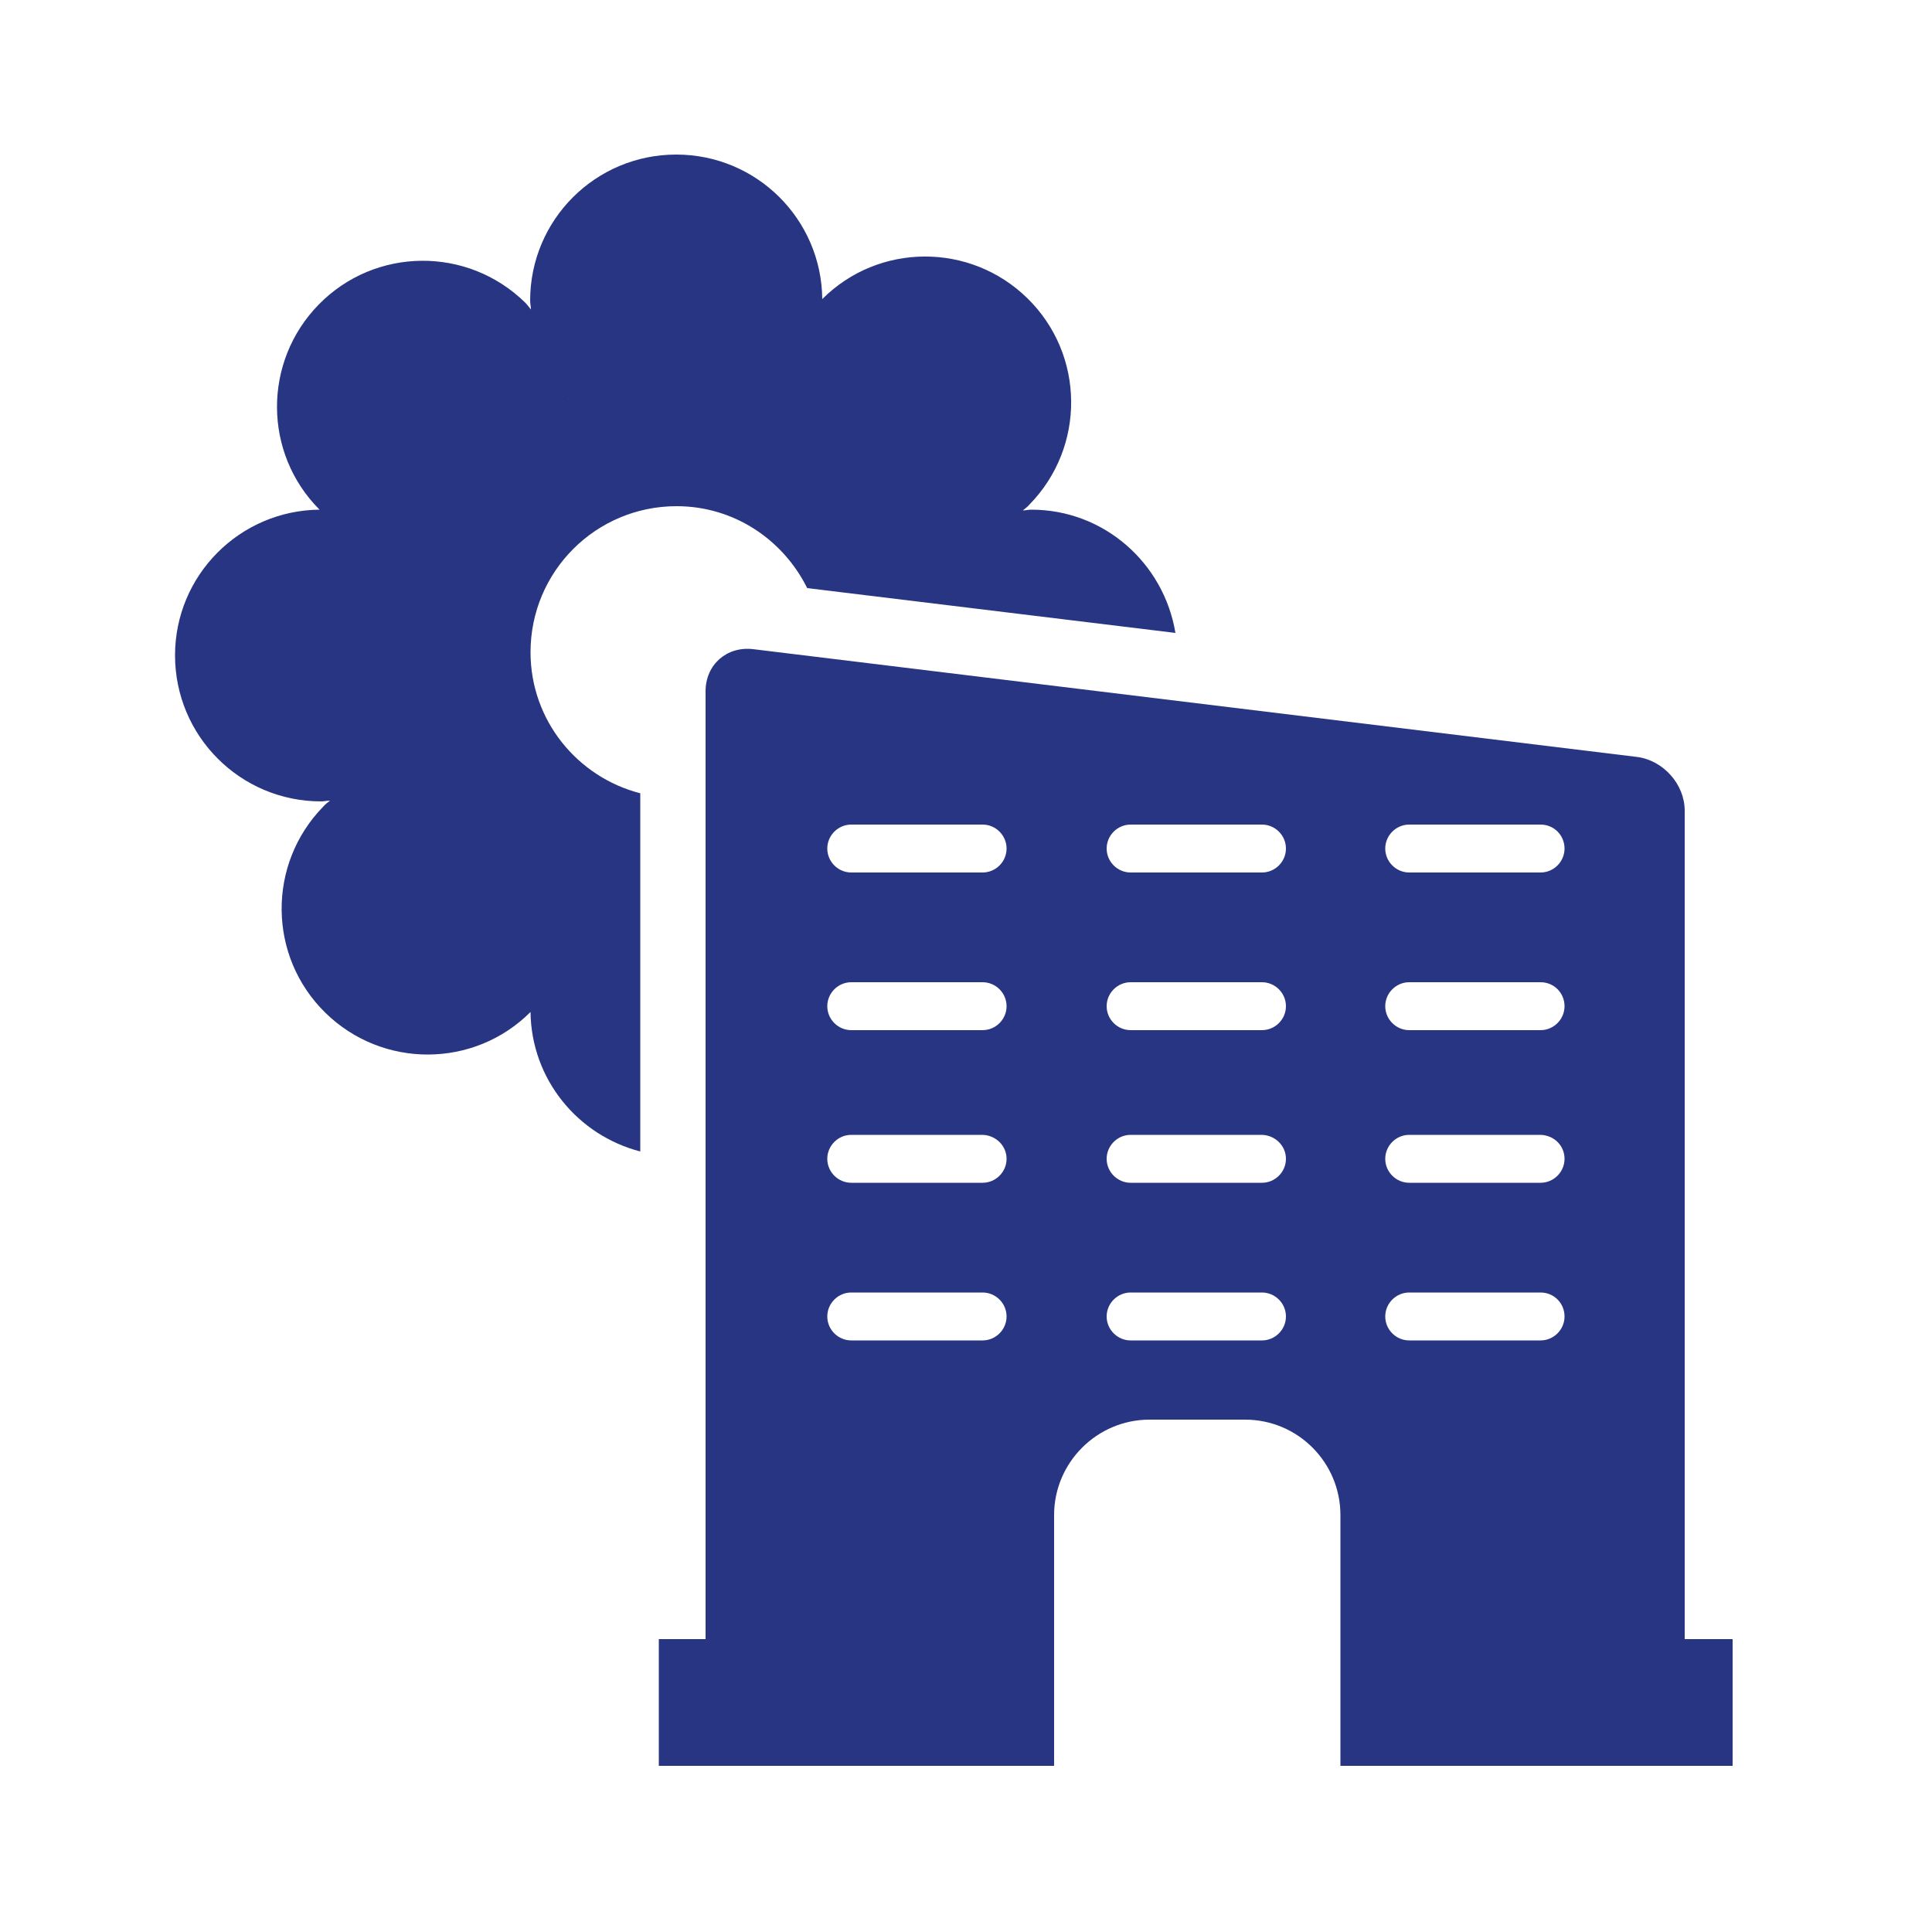 <?xml version="1.0" encoding="utf-8"?>
<!-- Generator: Adobe Illustrator 26.0.1, SVG Export Plug-In . SVG Version: 6.00 Build 0)  -->
<svg version="1.1" id="Ebene_1" xmlns="http://www.w3.org/2000/svg" xmlns:xlink="http://www.w3.org/1999/xlink" x="0px" y="0px"
	 viewBox="0 0 500 500" style="enable-background:new 0 0 500 500;" xml:space="preserve">
<style type="text/css">
	.st0{fill:none;stroke:#283582;stroke-width:1.44;}
	.st1{fill:#283582;}
</style>
<g>
	<path class="st0" d="M387.8,296.7"/>
	<path class="st1" d="M266.9,131.9c-0.8,0-1.5,0.2-2.2,0.2c0.6-0.5,1.2-0.9,1.7-1.5c14.6-14.9,14.4-38.8-0.5-53.4
		c-14.8-14.5-38.5-14.4-53.1,0.2C212.6,56.7,195.8,40,175,40c-20.9,0-37.8,16.9-37.8,37.8c0,0.8,0.2,1.5,0.2,2.3
		c-0.5-0.6-0.9-1.2-1.5-1.8c-14.9-14.6-38.8-14.4-53.4,0.5c-14.5,14.8-14.4,38.5,0.2,53.1c-20.7,0.2-37.4,17-37.4,37.7
		c0,20.9,16.9,37.8,37.8,37.8c0.8,0,1.5-0.2,2.3-0.2c-0.6,0.5-1.2,0.9-1.7,1.5c-14.6,14.9-14.4,38.8,0.5,53.4
		c14.8,14.5,38.5,14.4,53.1-0.2c0.2,17.4,12.2,31.9,28.4,36.1v-92.7c-16.3-4.2-28.4-18.9-28.4-36.5c0-20.9,16.9-37.8,37.8-37.8
		c14.9,0,27.6,8.7,33.8,21.2l95.3,11.6C301.2,145.7,285.7,131.9,266.9,131.9L266.9,131.9z M147.2,103.1
		C147.1,103.1,147.1,103.1,147.2,103.1c-0.1,0-0.1-0.1-0.1-0.1C147.1,103,147.1,103,147.2,103.1L147.2,103.1z"/>
	<path class="st1" d="M448.4,457v-32.8H436V209.8c0-6.8-5.5-13-12.3-13.9L194.9,168c-6.8-0.8-12.3,4-12.3,10.9v245.3h-12.1V457
		h102.3v-64.9c0-13.6,11.1-24.7,24.7-24.7h24.7c13.7,0,24.7,11.1,24.7,24.7V457H448.4L448.4,457z M260.5,219.6
		c0,3.4-2.8,6.2-6.2,6.2h-34c-3.4,0-6.2-2.8-6.2-6.2c0-3.4,2.8-6.2,6.2-6.2h34C257.7,213.4,260.5,216.2,260.5,219.6L260.5,219.6z
		 M260.5,260.4c0,3.4-2.8,6.2-6.2,6.2h-34c-3.4,0-6.2-2.8-6.2-6.2c0-3.4,2.8-6.2,6.2-6.2h34C257.7,254.2,260.5,257,260.5,260.4
		L260.5,260.4z M260.5,299.9c0,3.4-2.8,6.2-6.2,6.2h-34c-3.4,0-6.2-2.8-6.2-6.2c0-3.4,2.8-6.2,6.2-6.2h34
		C257.7,293.8,260.5,296.5,260.5,299.9L260.5,299.9z M260.5,340.7c0,3.4-2.8,6.2-6.2,6.2h-34c-3.4,0-6.2-2.8-6.2-6.2
		c0-3.4,2.8-6.2,6.2-6.2h34C257.7,334.5,260.5,337.3,260.5,340.7L260.5,340.7z M332.8,219.6c0,3.4-2.8,6.2-6.2,6.2h-34
		c-3.4,0-6.2-2.8-6.2-6.2c0-3.4,2.8-6.2,6.2-6.2h34C330,213.4,332.8,216.2,332.8,219.6L332.8,219.6z M332.8,260.4
		c0,3.4-2.8,6.2-6.2,6.2h-34c-3.4,0-6.2-2.8-6.2-6.2c0-3.4,2.8-6.2,6.2-6.2h34C330,254.2,332.8,257,332.8,260.4L332.8,260.4z
		 M332.8,299.9c0,3.4-2.8,6.2-6.2,6.2h-34c-3.4,0-6.2-2.8-6.2-6.2c0-3.4,2.8-6.2,6.2-6.2h34C330,293.8,332.8,296.5,332.8,299.9
		L332.8,299.9z M332.8,340.7c0,3.4-2.8,6.2-6.2,6.2h-34c-3.4,0-6.2-2.8-6.2-6.2c0-3.4,2.8-6.2,6.2-6.2h34
		C330,334.5,332.8,337.3,332.8,340.7L332.8,340.7z M404.9,219.6c0,3.4-2.8,6.2-6.2,6.2h-34c-3.4,0-6.2-2.8-6.2-6.2
		c0-3.4,2.8-6.2,6.2-6.2h34C402.2,213.4,404.9,216.2,404.9,219.6L404.9,219.6z M404.9,260.4c0,3.4-2.8,6.2-6.2,6.2h-34
		c-3.4,0-6.2-2.8-6.2-6.2c0-3.4,2.8-6.2,6.2-6.2h34C402.2,254.2,404.9,257,404.9,260.4L404.9,260.4z M404.9,299.9
		c0,3.4-2.8,6.2-6.2,6.2h-34c-3.4,0-6.2-2.8-6.2-6.2c0-3.4,2.8-6.2,6.2-6.2h34C402.2,293.8,404.9,296.5,404.9,299.9L404.9,299.9z
		 M404.9,340.7c0,3.4-2.8,6.2-6.2,6.2h-34c-3.4,0-6.2-2.8-6.2-6.2c0-3.4,2.8-6.2,6.2-6.2h34C402.2,334.5,404.9,337.3,404.9,340.7
		L404.9,340.7z"/>
</g>
</svg>
